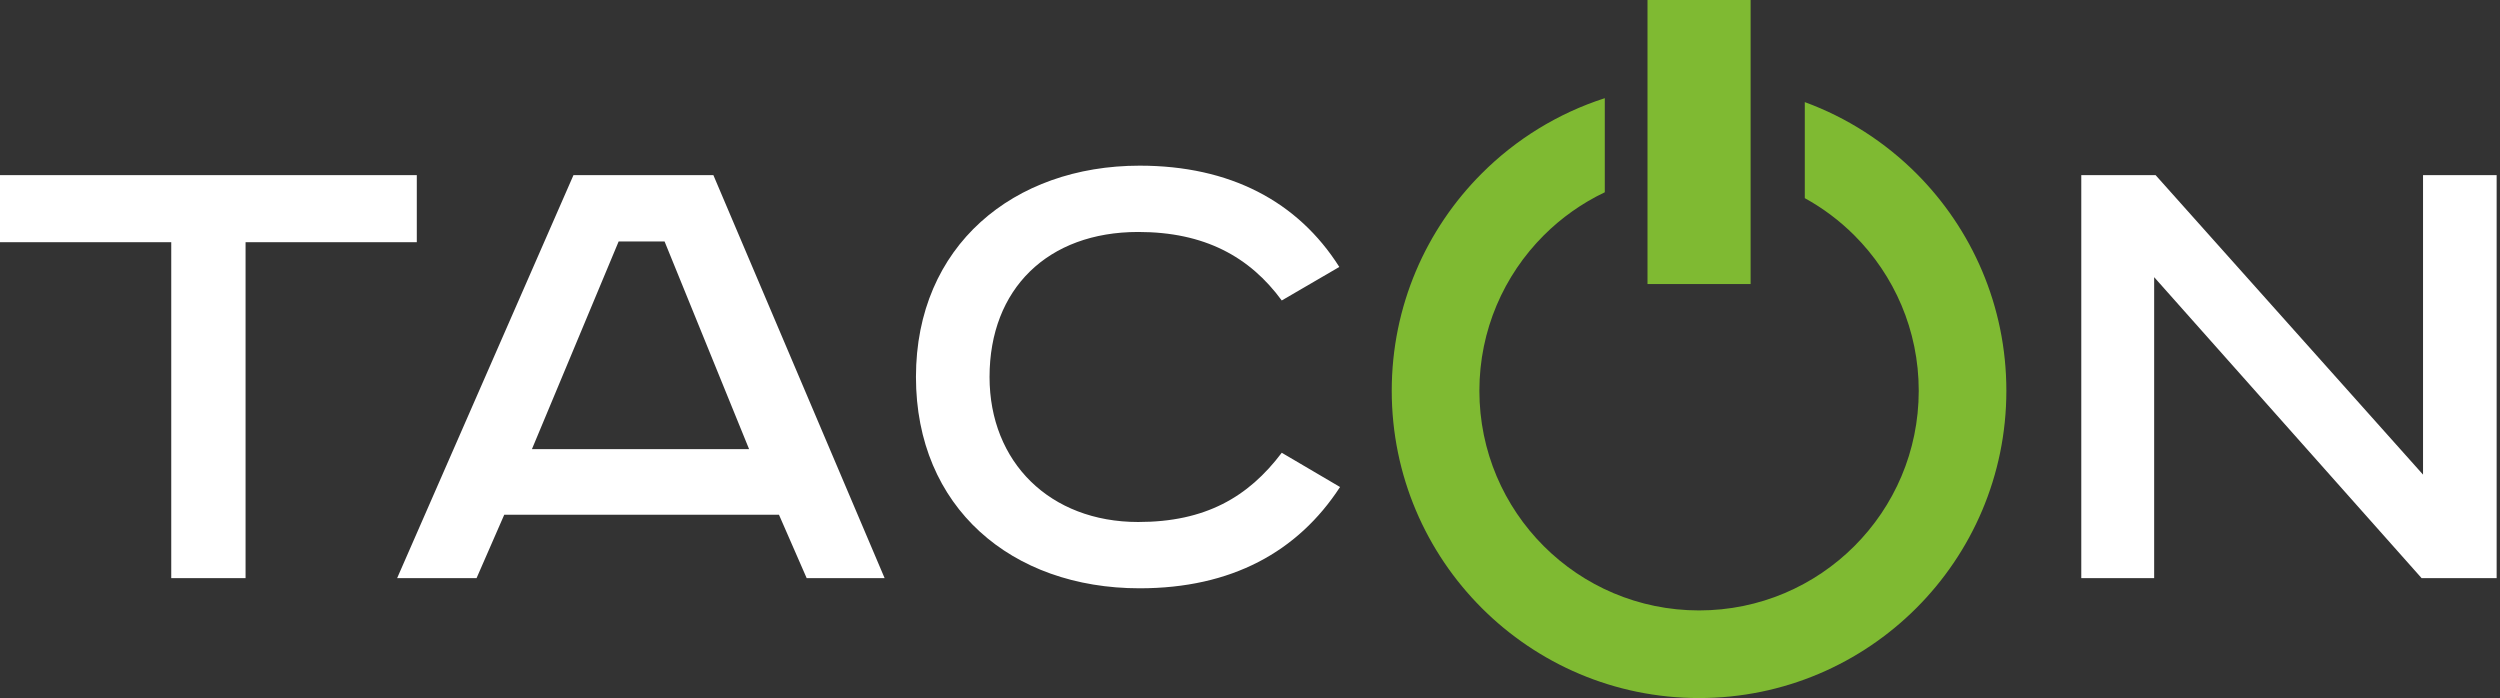 <svg width="154" height="43" viewBox="0 0 154 43" fill="none" xmlns="http://www.w3.org/2000/svg">
<rect x="0" y="0" width="154" height="43" fill="#333333" stroke="none"/>
<path d="M0 10.788V14.918H10.549V35.611H15.127V14.918H25.675V10.788H0ZM38.109 14.873H40.937L46.144 27.666H32.767L38.109 14.873ZM35.326 10.788L24.464 35.611H29.357L31.062 31.706H47.984L49.69 35.611H54.492L43.944 10.788H35.326ZM82.502 16.444C79.943 12.404 75.769 10.205 70.203 10.205C62.438 10.205 56.423 15.142 56.423 23.222C56.423 31.256 62.303 36.239 70.203 36.239C75.859 36.239 79.943 33.995 82.547 30L78.956 27.89C76.891 30.628 74.243 32.155 70.113 32.155C64.681 32.155 60.956 28.474 60.956 23.222C60.956 17.79 64.547 14.289 70.113 14.289C74.198 14.289 76.981 15.816 78.956 18.509L82.502 16.444ZM128.207 10.788V35.611H132.696V17.073L149.169 35.611H153.793V10.788H149.259V29.237L132.785 10.788H128.207Z" fill="white"/>
<path d="M111.175 6.29C113.783 7.245 116.122 8.759 118.048 10.684C121.473 14.11 123.592 18.843 123.592 24.07C123.592 29.296 121.473 34.03 118.048 37.456C114.622 40.881 109.889 43 104.662 43C99.435 43 94.702 40.881 91.277 37.456C87.851 34.03 85.731 29.296 85.731 24.07C85.731 18.843 87.851 14.11 91.277 10.684C93.374 8.586 95.963 6.979 98.855 6.048V11.844C97.451 12.512 96.18 13.415 95.093 14.501C92.645 16.95 91.13 20.333 91.13 24.07C91.13 27.807 92.645 31.19 95.093 33.639C97.541 36.087 100.926 37.602 104.662 37.602C108.399 37.602 111.783 36.087 114.231 33.639C116.679 31.19 118.194 27.807 118.194 24.07C118.194 20.333 116.679 16.95 114.231 14.501C113.329 13.599 112.301 12.825 111.175 12.206V6.29Z" fill="#7FBA32"/>
<path d="M107.838 0H101.486V17.497H107.838V0Z" fill="#7FBA32"/>
</svg>
